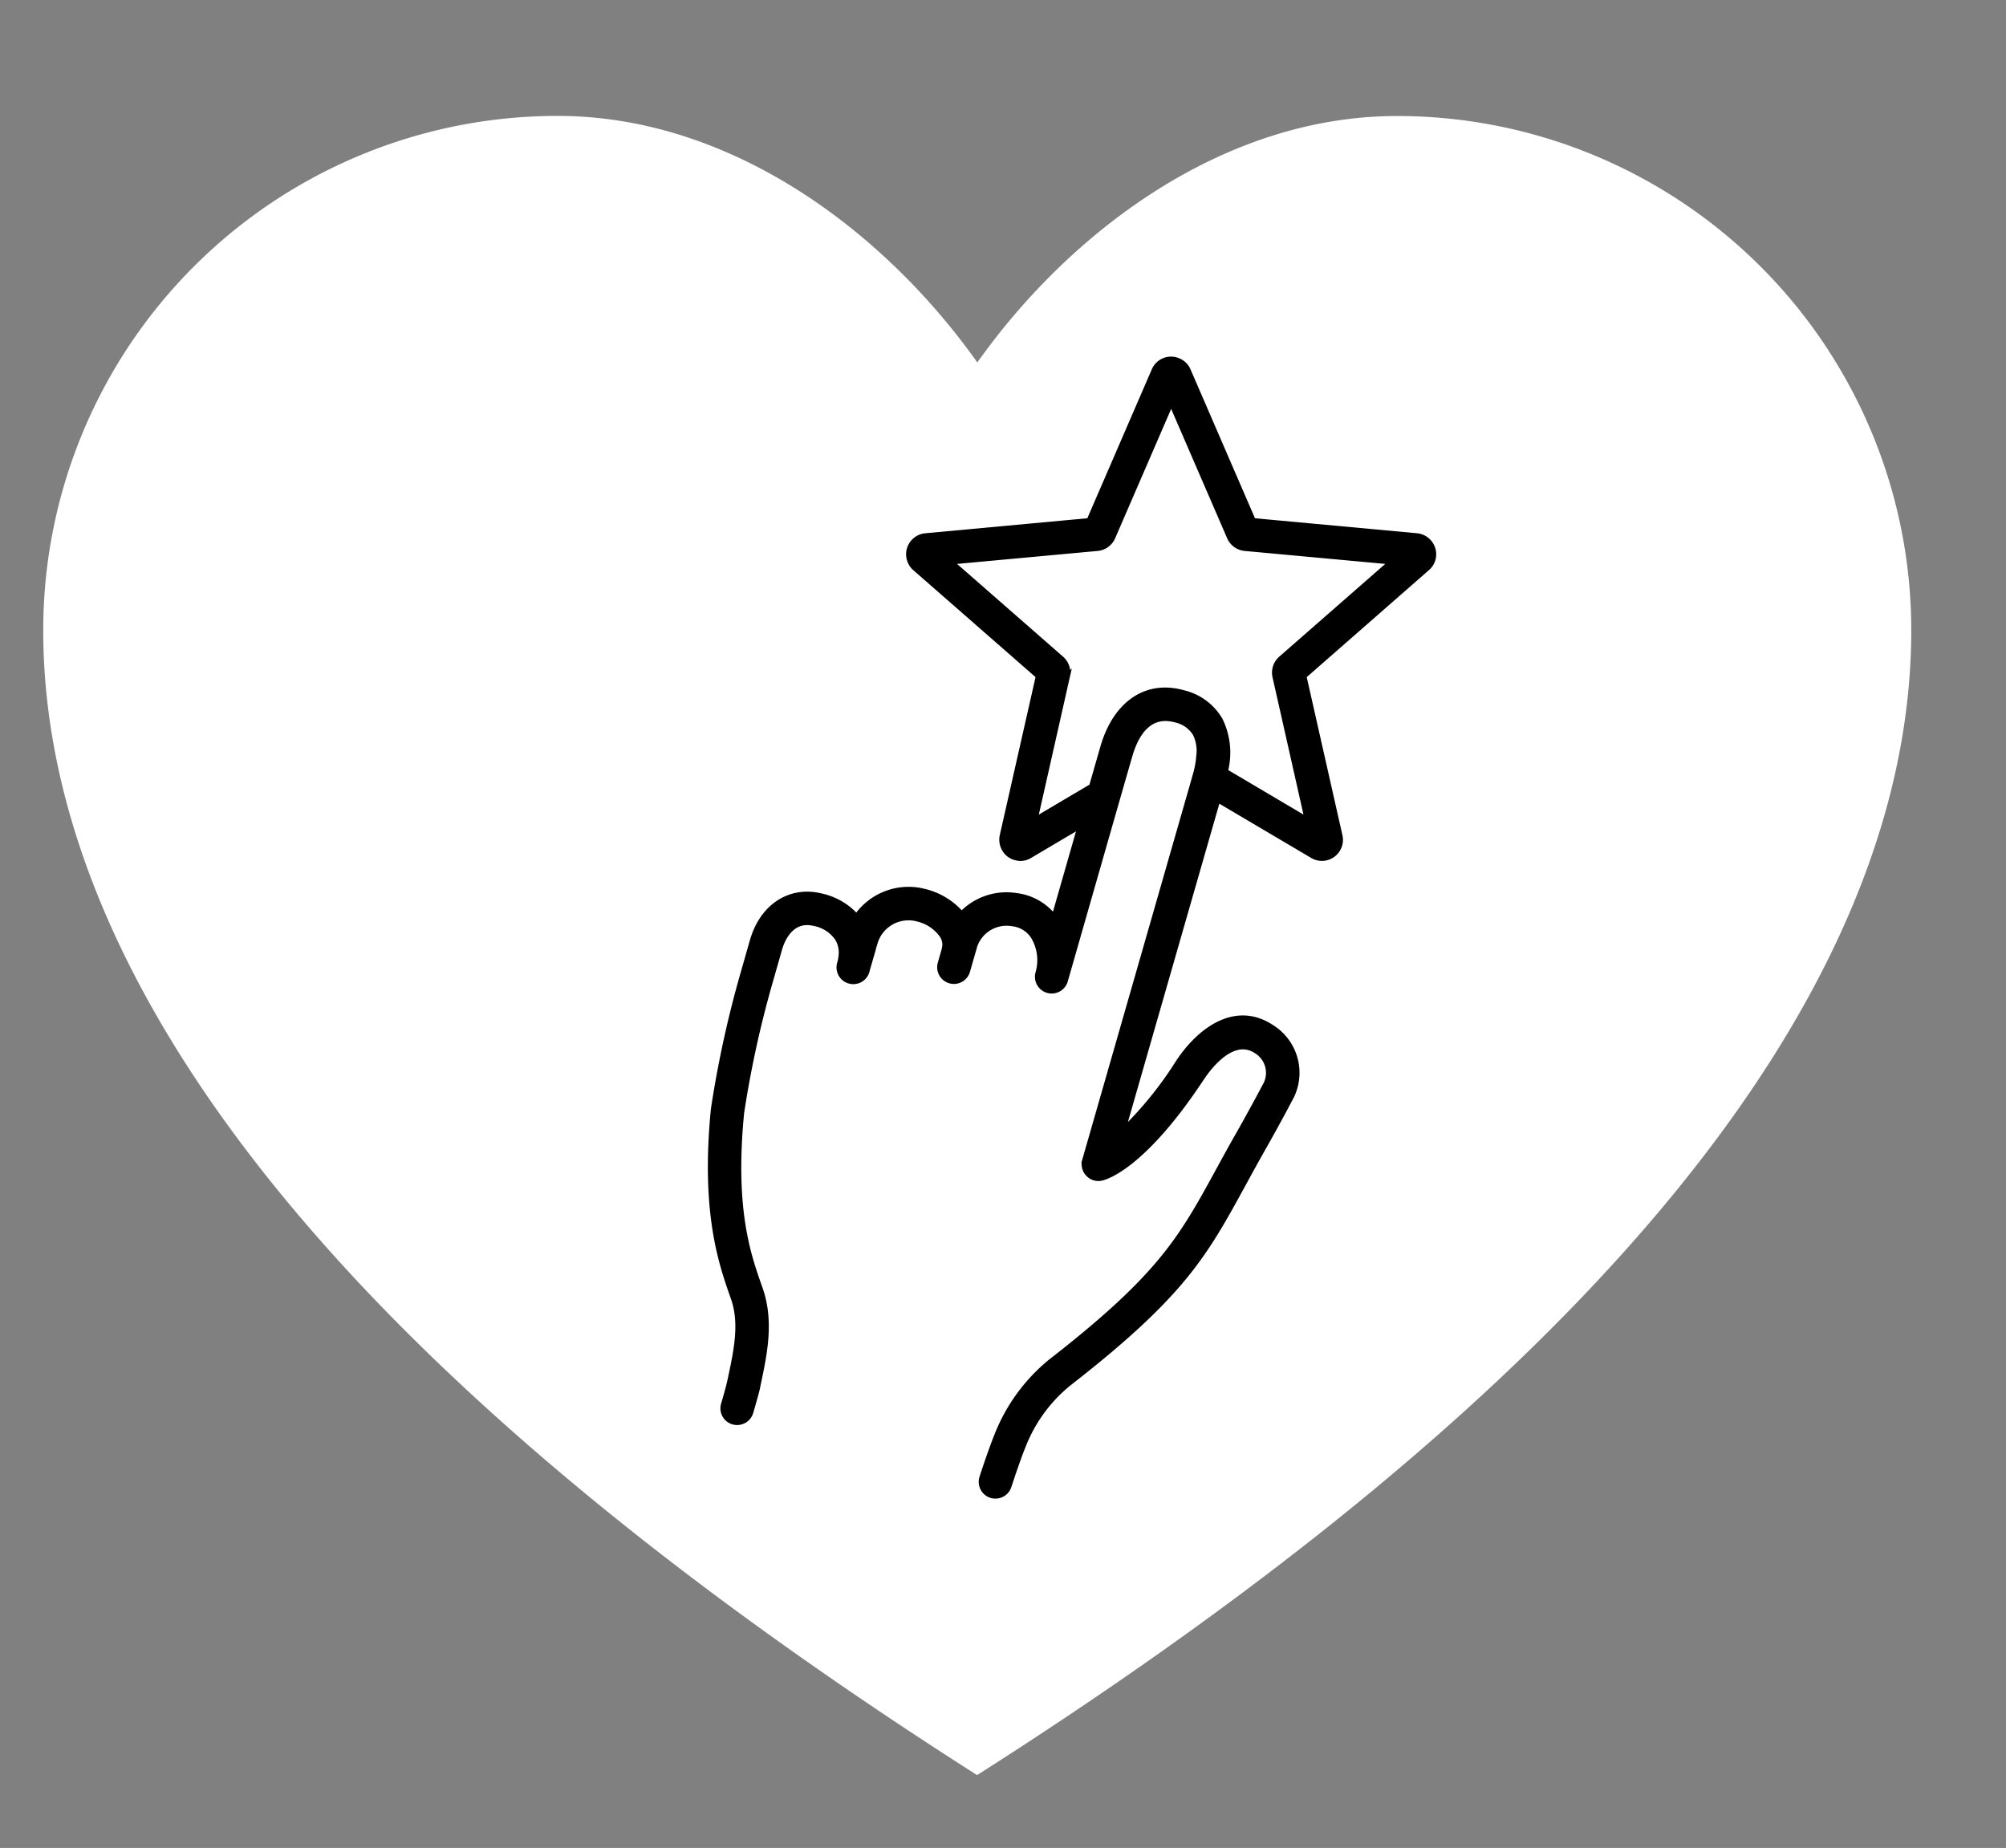 <svg xmlns="http://www.w3.org/2000/svg" xmlns:xlink="http://www.w3.org/1999/xlink" width="188.108" height="173.279" viewBox="0 0 188.108 173.279"><rect x="0" y="0" width="188.108" height="173.279" fill="#808080" stroke="none"/><defs><style>.a{fill:#fff;}.b{clip-path:url(#a);}.c{stroke:#000;stroke-width:0.5px;}</style><clipPath id="a"><path class="a" d="M0,158.635H174.948V0H0Z" transform="translate(0)"/></clipPath></defs><g transform="translate(-869.371 -3169.93)"><g transform="matrix(0.996, -0.087, 0.087, 0.996, 869.371, 3185.178)"><g class="b" transform="translate(0 0)"><g transform="translate(0.001 0)"><path class="a" d="M130.921,7.049c-16.2-1.418-31.456,8.083-41.235,19.6C82.054,13.608,68.678,1.6,52.477.187A48.232,48.232,0,0,0,.224,44.027c-2.579,29.464,16.752,67.7,77.911,114.607,68.378-35.579,94.05-69.872,96.629-99.336A48.23,48.23,0,0,0,130.921,7.049" transform="translate(0 0)"/></g></g></g><g transform="translate(-15 -49.379)"><path class="c" d="M2348.05,1016.82a1.735,1.735,0,0,0-1.56-1.84l-15.35-1.42-6.1-14.09a1.7,1.7,0,0,0-.94-.92,1.712,1.712,0,0,0-2.24.92l-6.1,14.09-15.34,1.42a1.73,1.73,0,0,0-.99,3.02l11.58,10.13-3.39,14.98a1.752,1.752,0,0,0,.24,1.3,1.666,1.666,0,0,0,1.08.75,1.574,1.574,0,0,0,.37.05,1.722,1.722,0,0,0,.88-.25l4.75-2.81-2.46,8.58a5.321,5.321,0,0,0-3.54-2.01,5.821,5.821,0,0,0-5.14,1.73,6.644,6.644,0,0,0-3.47-2.12,5.929,5.929,0,0,0-6.38,2.36,6.2,6.2,0,0,0-3.33-1.94c-2.91-.71-5.5.97-6.43,4.2l-.81,2.84a101.321,101.321,0,0,0-2.84,12.94c-.96,9.73.74,14.52,1.86,17.69.84,2.36.3,4.89-.27,7.58l-.1.44c-.06.29-.36,1.36-.54,1.97a1.313,1.313,0,0,0,.89,1.64,1.326,1.326,0,0,0,1.64-.9c.08-.27.49-1.69.6-2.16l.09-.44c.62-2.93,1.26-5.95.18-9.01-1.11-3.12-2.62-7.4-1.73-16.48a97.759,97.759,0,0,1,2.76-12.54l.81-2.84c.2-.69,1.03-2.92,3.26-2.37a3.364,3.364,0,0,1,2.2,1.45,2.571,2.571,0,0,1,.34,1.3,3.734,3.734,0,0,1-.16,1.02,1.321,1.321,0,0,0,.91,1.63,1.5,1.5,0,0,0,.37.05,1.311,1.311,0,0,0,1.26-.95v-.01l.2-.709c0-.007.008-.013.01-.021l.224-.781.152-.519a1.162,1.162,0,0,0,.04-.18l.13-.43a3.281,3.281,0,0,1,4.05-2.26,3.89,3.89,0,0,1,2.28,1.56,1.662,1.662,0,0,1,.25.83,1.9,1.9,0,0,1-.07.46l0,.034-.365,1.274a1.318,1.318,0,0,0,.9,1.632,1.281,1.281,0,0,0,.365.052,1.321,1.321,0,0,0,1.268-.956l.616-2.148c0-.006,0-.011.007-.018a.127.127,0,0,0,.01-.06,3.169,3.169,0,0,1,3.58-2.23,2.683,2.683,0,0,1,1.98,1.22,4.305,4.305,0,0,1,.44,3.41,1.32,1.32,0,1,0,2.54.72l4.72-16.48,1.06-3.69.27-.93c.56-1.93,1.76-4.07,4.32-3.35a2.867,2.867,0,0,1,1.83,1.29,3.623,3.623,0,0,1,.34,2.09,8.726,8.726,0,0,1-.35,1.86l-.24.85-10.11,35.21a1.317,1.317,0,0,0,.31,1.27,1.3,1.3,0,0,0,1.24.39c.38-.08,3.91-1.05,9.41-9.39.64-.96,2.88-3.98,5.1-2.54a2.409,2.409,0,0,1,.82,3.33c-.01.03-1.24,2.34-2.4,4.39-.73,1.27-1.36,2.43-1.95,3.51-3.49,6.38-5.41,9.9-15.74,17.93a16.9,16.9,0,0,0-5.03,6.91c-.6,1.48-1.37,3.85-1.4,3.95a1.324,1.324,0,0,0,.85,1.66,1.451,1.451,0,0,0,.41.06,1.314,1.314,0,0,0,1.25-.91c.01-.02.77-2.38,1.34-3.78a14.218,14.218,0,0,1,4.22-5.82c10.74-8.36,12.76-12.04,16.42-18.73.58-1.07,1.21-2.21,1.92-3.47,1.18-2.07,2.41-4.39,2.41-4.41a5.025,5.025,0,0,0-1.73-6.86c-3.36-2.17-6.69.3-8.69,3.33a34.8,34.8,0,0,1-5.23,6.45l8.93-31.09,8.89,5.25a1.716,1.716,0,0,0,2.36-.6,1.688,1.688,0,0,0,.2-1.26l-3.38-14.97,11.57-10.13A1.688,1.688,0,0,0,2348.05,1016.82Zm-14.31,9.68a1.738,1.738,0,0,0-.54,1.68l3.03,13.44-7.71-4.56a6.948,6.948,0,0,0-.49-4.83,5.425,5.425,0,0,0-3.42-2.53c-3.47-.99-6.38.98-7.57,5.15l-1.04,3.62-5.33,3.15,3.03-13.43a1.732,1.732,0,0,0-.54-1.69l-10.39-9.09,13.77-1.27a1.739,1.739,0,0,0,1.43-1.04l5.48-12.66,5.48,12.66a1.739,1.739,0,0,0,1.43,1.04l13.77,1.27Z" transform="translate(-1329.257 2254.581)"/></g></g></svg>